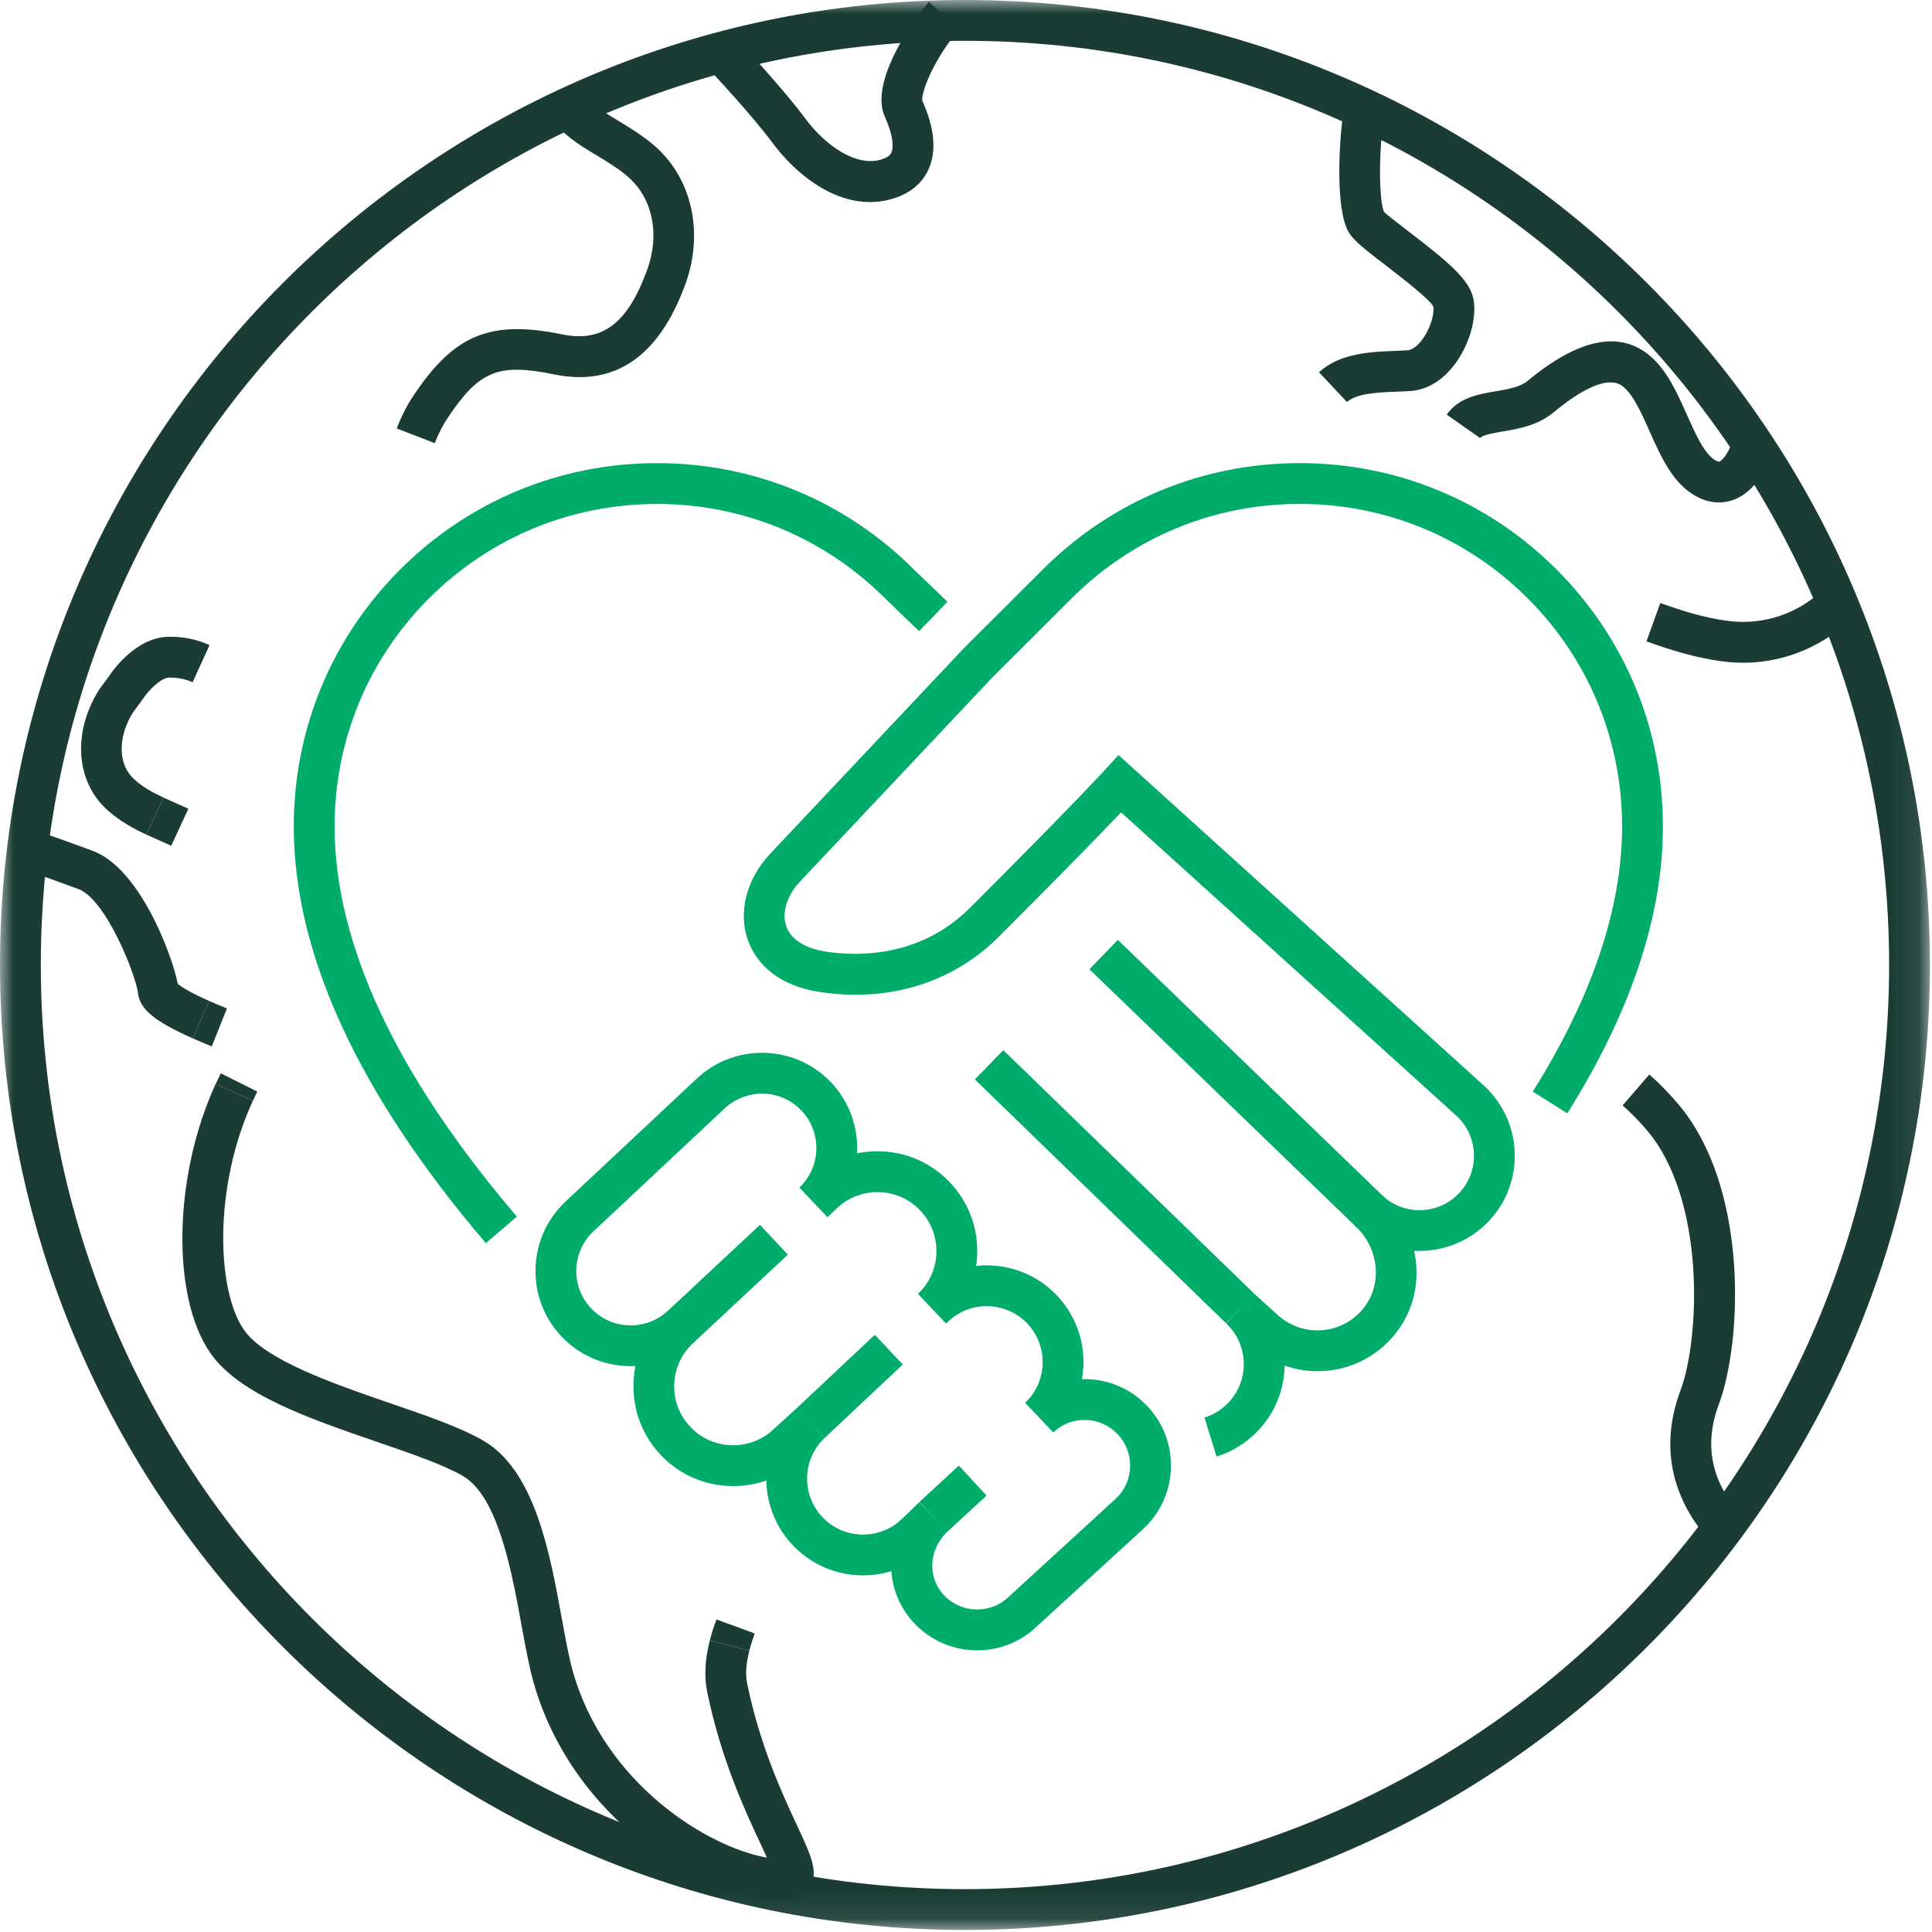 <?xml version="1.0" encoding="UTF-8"?>
<svg width="71px" height="71px" viewBox="0 0 71 71" version="1.1" xmlns="http://www.w3.org/2000/svg" xmlns:xlink="http://www.w3.org/1999/xlink">
    <title>Group 46</title>
    <defs>
        <polygon id="path-1" points="0 0 70.924 0 70.924 70.925 0 70.925"></polygon>
    </defs>
    <g id="Infórmate-/-Boletines-y-revistas" stroke="none" stroke-width="1" fill="none" fill-rule="evenodd">
        <g id="Infórmate-/-Boletines-y-revistas-(Desktop)_Suscripción" transform="translate(-242, -1121)">
            <g id="Group-46" transform="translate(242, 1121)">
                <path d="M7.085,38.16 C5.685,37.538 5.139,37.088 5.071,36.499 C5.007,35.877 3.908,33.052 2.881,32.672 C1.45,32.142 0.524,31.839 0.517,31.837 L0.983,30.411 C0.983,30.411 1.933,30.721 3.401,31.265 C5.148,31.911 6.33,35.111 6.535,36.161 C6.641,36.247 6.939,36.453 7.694,36.789 L7.085,38.16 Z" id="Fill-1" fill="#1A3C34"></path>
                <path d="M7.783,38.453 C7.553,38.361 7.316,38.262 7.086,38.16 L7.693,36.788 C7.906,36.883 8.125,36.974 8.34,37.059 L7.783,38.453 Z" id="Fill-3" fill="#1A3C34"></path>
                <path d="M9.291,40.458 L7.928,39.831 C7.988,39.7 8.051,39.571 8.115,39.443 L9.455,40.115 C9.398,40.228 9.344,40.343 9.291,40.458" id="Fill-5" fill="#1A3C34"></path>
                <path d="M28.773,69.824 C25.835,69.824 21.02,66.845 19.604,61.814 C19.442,61.238 19.31,60.513 19.169,59.746 C18.804,57.737 18.302,54.985 17.001,54.235 C16.294,53.826 15.116,53.422 13.869,52.993 C11.366,52.133 8.778,51.243 7.731,49.723 C6.286,47.644 6.374,43.205 7.927,39.83 L9.291,40.458 C7.84,43.605 7.955,47.417 8.964,48.869 C9.733,49.985 12.296,50.866 14.356,51.574 C15.674,52.027 16.919,52.455 17.751,52.936 C19.654,54.033 20.204,57.052 20.646,59.477 C20.779,60.208 20.905,60.899 21.047,61.407 C22.212,65.543 25.993,67.881 28.183,68.267 C28.103,68.087 28.01,67.888 27.922,67.7 C27.355,66.482 26.498,64.641 25.989,62.176 C25.874,61.61 25.905,60.993 26.085,60.289 L27.538,60.659 C27.416,61.139 27.389,61.537 27.459,61.874 C27.931,64.166 28.745,65.911 29.283,67.067 C29.823,68.227 30.094,68.81 29.757,69.362 C29.658,69.526 29.417,69.803 28.924,69.822 C28.875,69.824 28.824,69.824 28.773,69.824" id="Fill-7" fill="#1A3C34"></path>
                <path d="M27.538,60.66 L26.085,60.287 C26.15,60.032 26.233,59.774 26.328,59.514 L27.736,60.029 C27.659,60.241 27.592,60.452 27.538,60.66" id="Fill-9" fill="#1A3C34"></path>
                <path d="M6.292,31.08 C6.148,31.014 6.004,30.95 5.858,30.887 C5.699,30.817 5.539,30.747 5.38,30.673 L6.013,29.312 C6.161,29.382 6.312,29.447 6.46,29.513 C6.616,29.581 6.771,29.649 6.923,29.72 L6.292,31.08 Z" id="Fill-11" fill="#1A3C34"></path>
                <path d="M5.38,30.672 C4.963,30.478 4.422,30.2 3.941,29.763 C2.776,28.716 2.658,26.892 3.653,25.329 L4.004,24.853 C4.071,24.744 4.955,23.42 6.192,23.402 C6.73,23.39 7.236,23.496 7.701,23.708 L7.078,25.072 C6.814,24.952 6.508,24.895 6.215,24.902 C5.914,24.906 5.454,25.372 5.236,25.706 L4.889,26.178 C4.417,26.923 4.231,28.006 4.945,28.65 C5.277,28.951 5.671,29.153 6.012,29.312 L5.38,30.672 Z" id="Fill-13" fill="#1A3C34"></path>
                <path d="M15.977,16.286 L14.579,15.745 C14.761,15.272 14.977,14.855 15.239,14.473 C16.72,12.281 18.041,11.751 20.672,12.291 C22.139,12.588 23.064,11.884 23.776,9.936 C24.25,8.644 24.003,7.345 23.128,6.543 C22.784,6.228 22.355,5.97 21.942,5.72 C21.166,5.253 20.366,4.771 20.029,3.874 L21.433,3.347 C21.587,3.755 22.11,4.07 22.715,4.435 C23.169,4.709 23.686,5.02 24.142,5.437 C25.453,6.64 25.863,8.608 25.183,10.453 C24.216,13.098 22.605,14.213 20.373,13.761 C18.322,13.34 17.628,13.616 16.48,15.315 C16.282,15.604 16.119,15.921 15.977,16.286" id="Fill-15" fill="#1A3C34"></path>
                <path d="M31.973,7.425 C30.551,7.425 29.243,6.389 28.407,5.273 C27.603,4.191 26.166,2.665 26.152,2.65 L27.244,1.62 C27.305,1.685 28.755,3.226 29.61,4.376 C30.328,5.338 31.474,6.167 32.424,5.85 C32.689,5.76 32.74,5.645 32.759,5.601 C32.81,5.483 32.889,5.12 32.517,4.292 C31.979,3.1 33.338,1.009 34.132,0.071 L35.277,1.039 C34.281,2.217 33.842,3.421 33.896,3.708 C34.339,4.688 34.423,5.537 34.133,6.201 C33.981,6.552 33.643,7.022 32.903,7.272 C32.59,7.377 32.279,7.425 31.973,7.425" id="Fill-17" fill="#1A3C34"></path>
                <path d="M49.501,14.775 L48.474,13.682 C49.231,12.97 50.422,12.926 51.291,12.894 C51.446,12.888 51.593,12.882 51.728,12.873 C51.884,12.863 52.071,12.731 52.242,12.512 C52.585,12.072 52.716,11.498 52.675,11.269 C52.547,10.998 51.45,10.156 50.924,9.752 C50.125,9.139 49.733,8.831 49.552,8.515 C49.094,7.7 49.15,5.27 49.462,3.481 L50.94,3.738 C50.608,5.638 50.699,7.436 50.859,7.781 C50.938,7.873 51.458,8.271 51.837,8.562 C53.19,9.601 54.022,10.284 54.151,11.004 C54.28,11.722 53.981,12.722 53.425,13.435 C52.98,14.006 52.428,14.329 51.829,14.37 C51.68,14.38 51.518,14.386 51.347,14.393 C50.715,14.416 49.849,14.448 49.501,14.775" id="Fill-19" fill="#1A3C34"></path>
                <path d="M63.169,18.465 C62.916,18.465 62.623,18.403 62.304,18.224 C61.472,17.756 61.04,16.789 60.624,15.854 C60.329,15.193 60.023,14.508 59.648,14.207 C59.056,13.729 57.934,14.456 57.099,15.15 C56.517,15.637 55.8,15.758 55.224,15.856 C54.907,15.91 54.475,15.983 54.394,16.099 L53.165,15.237 C53.606,14.609 54.333,14.486 54.974,14.377 C55.432,14.299 55.865,14.226 56.138,13.998 C57.981,12.467 59.478,12.144 60.588,13.038 C61.246,13.567 61.626,14.419 61.993,15.243 C62.312,15.955 62.64,16.692 63.038,16.916 C63.078,16.939 63.155,16.974 63.189,16.96 C63.35,16.897 63.574,16.517 63.667,16.22 L65.102,16.66 C65.035,16.879 64.657,17.986 63.749,18.352 C63.595,18.414 63.398,18.465 63.169,18.465" id="Fill-21" fill="#1A3C34"></path>
                <path d="M64.06,24.355 C63.819,24.355 63.568,24.34 63.308,24.306 C62.266,24.172 61.264,23.843 60.507,23.57 L61.015,22.16 C61.743,22.421 62.606,22.704 63.498,22.817 C65.57,23.081 66.836,21.806 66.85,21.794 L67.924,22.84 C67.859,22.907 66.42,24.355 64.06,24.355" id="Fill-23" fill="#1A3C34"></path>
                <path d="M62.808,56.605 C61.812,55.475 60.822,53.601 61.758,51.094 C62.475,49.179 62.688,44.07 60.517,41.529 C60.212,41.173 59.913,40.869 59.63,40.624 L60.611,39.488 C60.951,39.782 61.303,40.141 61.657,40.554 C64.274,43.617 64.033,49.299 63.162,51.619 C62.62,53.073 62.879,54.417 63.933,55.614 L62.808,56.605 Z" id="Fill-25" fill="#1A3C34"></path>
                <g id="Group-29">
                    <mask id="mask-2" fill="white">
                        <use xlink:href="#path-1"></use>
                    </mask>
                    <g id="Clip-28"></g>
                    <path d="M35.462,1.5 C16.735,1.5 1.5,16.735 1.5,35.462 C1.5,54.189 16.735,69.425 35.462,69.425 C54.189,69.425 69.424,54.189 69.424,35.462 C69.424,16.735 54.189,1.5 35.462,1.5 M35.462,70.925 C15.908,70.925 -0,55.017 -0,35.462 C-0,15.908 15.908,0 35.462,0 C55.016,0 70.924,15.908 70.924,35.462 C70.924,55.017 55.016,70.925 35.462,70.925" id="Fill-27" fill="#1A3C34" mask="url(#mask-2)"></path>
                </g>
                <path d="M17.855,45.684 C13.171,40.2 10.796,35.048 10.796,30.372 C10.796,26.803 12.184,23.45 14.704,20.931 C17.226,18.409 20.579,17.02 24.145,17.02 C27.712,17.02 31.066,18.409 33.587,20.931 L34.818,22.115 L33.776,23.195 L32.538,22.001 C30.288,19.753 27.311,18.52 24.145,18.52 C20.98,18.52 18.003,19.753 15.764,21.991 C13.528,24.227 12.296,27.204 12.296,30.372 C12.296,34.681 14.55,39.505 18.995,44.71 L17.855,45.684 Z" id="Fill-30" fill="#00AC69"></path>
                <path d="M34.779,56.325 C34.123,56.978 34.082,57.98 34.692,58.626 C35.328,59.295 36.388,59.326 37.059,58.691 L41.017,55.064 C41.334,54.765 41.519,54.35 41.531,53.903 C41.544,53.456 41.381,53.031 41.073,52.706 C40.765,52.381 40.35,52.195 39.904,52.183 C39.452,52.169 39.032,52.333 38.707,52.641 L37.675,51.552 C38.5,50.771 38.535,49.467 37.756,48.643 C36.975,47.819 35.67,47.783 34.847,48.563 L34.765,48.64 L33.736,47.548 C34.157,47.151 34.397,46.613 34.413,46.034 C34.428,45.456 34.218,44.906 33.82,44.486 C33.001,43.618 31.626,43.579 30.758,44.402 L30.414,44.727 C30.412,44.729 30.411,44.73 30.409,44.731 L29.378,43.642 L29.379,43.641 C30.178,42.883 30.213,41.616 29.455,40.815 C29.088,40.427 28.592,40.205 28.057,40.19 C27.543,40.182 27.015,40.37 26.628,40.737 L21.8,45.259 C21.002,46.014 20.967,47.283 21.725,48.083 C22.483,48.884 23.752,48.92 24.552,48.161 L25.584,49.25 L25.454,49.373 C25.034,49.771 24.793,50.309 24.777,50.888 C24.761,51.466 24.971,52.016 25.37,52.436 C26.189,53.304 27.564,53.343 28.432,52.521 L29.281,51.746 L30.302,52.845 C29.478,53.625 29.443,54.929 30.222,55.753 C31.003,56.577 32.308,56.613 33.131,55.834 L33.727,55.256 C33.745,55.238 33.762,55.221 33.781,55.204 L34.818,56.287 L34.779,56.325 Z M35.913,60.649 C35.07,60.649 34.227,60.317 33.602,59.657 C33.084,59.109 32.804,58.43 32.759,57.739 C31.505,58.121 30.091,57.796 29.133,56.784 C28.5,56.116 28.177,55.263 28.162,54.408 C26.838,54.87 25.305,54.551 24.28,53.468 C23.425,52.564 23.121,51.337 23.354,50.202 C22.365,50.247 21.366,49.887 20.635,49.115 C19.309,47.713 19.37,45.493 20.771,44.167 L25.599,39.645 C26.276,39.005 27.175,38.667 28.098,38.691 C29.033,38.717 29.902,39.105 30.545,39.783 C31.232,40.51 31.547,41.457 31.496,42.385 C31.772,42.327 32.068,42.301 32.347,42.31 C33.327,42.337 34.236,42.743 34.91,43.454 C35.583,44.166 35.939,45.096 35.912,46.076 C35.908,46.226 35.895,46.375 35.873,46.522 C36.949,46.405 38.051,46.773 38.845,47.612 C39.65,48.463 39.953,49.61 39.761,50.683 C39.822,50.682 39.883,50.682 39.945,50.683 C40.793,50.707 41.58,51.059 42.163,51.675 C42.746,52.29 43.054,53.096 43.031,53.944 C43.008,54.791 42.656,55.579 42.04,56.162 L38.082,59.789 C37.474,60.363 36.693,60.649 35.913,60.649 L35.913,60.649 Z" id="Fill-32" fill="#00AC69"></path>
                <polygon id="Fill-34" fill="#00AC69" points="34.806 56.299 33.788 55.197 35.238 53.859 36.255 54.961"></polygon>
                <polygon id="Fill-36" fill="#00AC69" points="30.301 52.847 29.274 51.754 32.149 49.053 33.176 50.145"></polygon>
                <polygon id="Fill-38" fill="#00AC69" points="25.45 49.377 24.427 48.28 27.929 45.013 28.953 46.109"></polygon>
                <path d="M44.707,53.528 L44.264,52.095 C44.6,51.991 44.906,51.799 45.148,51.541 C45.525,51.14 45.724,50.617 45.707,50.068 C45.69,49.519 45.461,49.009 45.061,48.632 L46.078,47.53 L46.92,48.293 C47.371,48.717 47.959,48.925 48.551,48.887 C49.154,48.849 49.701,48.57 50.089,48.1 C50.812,47.224 50.696,45.897 49.826,45.078 L49.826,45.077 C49.807,45.059 49.787,45.042 49.769,45.024 L50.796,43.931 C50.797,43.931 50.797,43.932 50.798,43.932 C51.601,44.687 52.868,44.648 53.624,43.844 C53.99,43.456 54.183,42.947 54.166,42.413 C54.149,41.879 53.927,41.383 53.538,41.017 L41.198,29.854 C40.546,30.539 39.195,31.935 36.713,34.418 C35.02,36.11 32.686,36.835 30.157,36.46 C28.314,36.187 27.687,35.135 27.478,34.533 C27.121,33.504 27.439,32.292 28.309,31.369 L35.408,23.835 L38.321,20.929 C40.843,18.408 44.195,17.019 47.763,17.019 C51.329,17.019 54.683,18.408 57.204,20.93 C59.724,23.449 61.111,26.802 61.111,30.372 C61.111,33.656 59.93,37.204 57.598,40.914 L56.328,40.116 C58.507,36.649 59.611,33.37 59.611,30.372 C59.611,27.203 58.38,24.226 56.144,21.99 C53.905,19.752 50.929,18.519 47.763,18.519 C44.597,18.519 41.62,19.752 39.381,21.99 L36.483,24.88 L29.4,32.397 C28.916,32.912 28.722,33.542 28.895,34.041 C29.064,34.528 29.591,34.86 30.376,34.975 C31.567,35.153 33.834,35.175 35.652,33.357 C39.421,29.589 40.59,28.312 40.602,28.299 L41.104,27.747 L54.555,39.915 C55.246,40.566 55.637,41.433 55.665,42.367 C55.694,43.302 55.356,44.192 54.716,44.873 C53.979,45.655 52.951,46.021 51.968,45.967 C52.206,47.042 51.97,48.178 51.245,49.055 C50.591,49.848 49.667,50.32 48.645,50.384 C48.153,50.415 47.665,50.345 47.208,50.186 C47.195,51.075 46.855,51.916 46.241,52.568 C45.821,53.015 45.291,53.347 44.707,53.528" id="Fill-40" fill="#00AC69"></path>
                <polygon id="Fill-42" fill="#00AC69" points="45.052 48.624 35.826 39.667 36.871 38.592 46.097 47.548"></polygon>
                <polygon id="Fill-44" fill="#00AC69" points="49.892 45.14 40.036 35.619 41.079 34.54 50.935 44.061"></polygon>
            </g>
        </g>
    </g>
</svg>